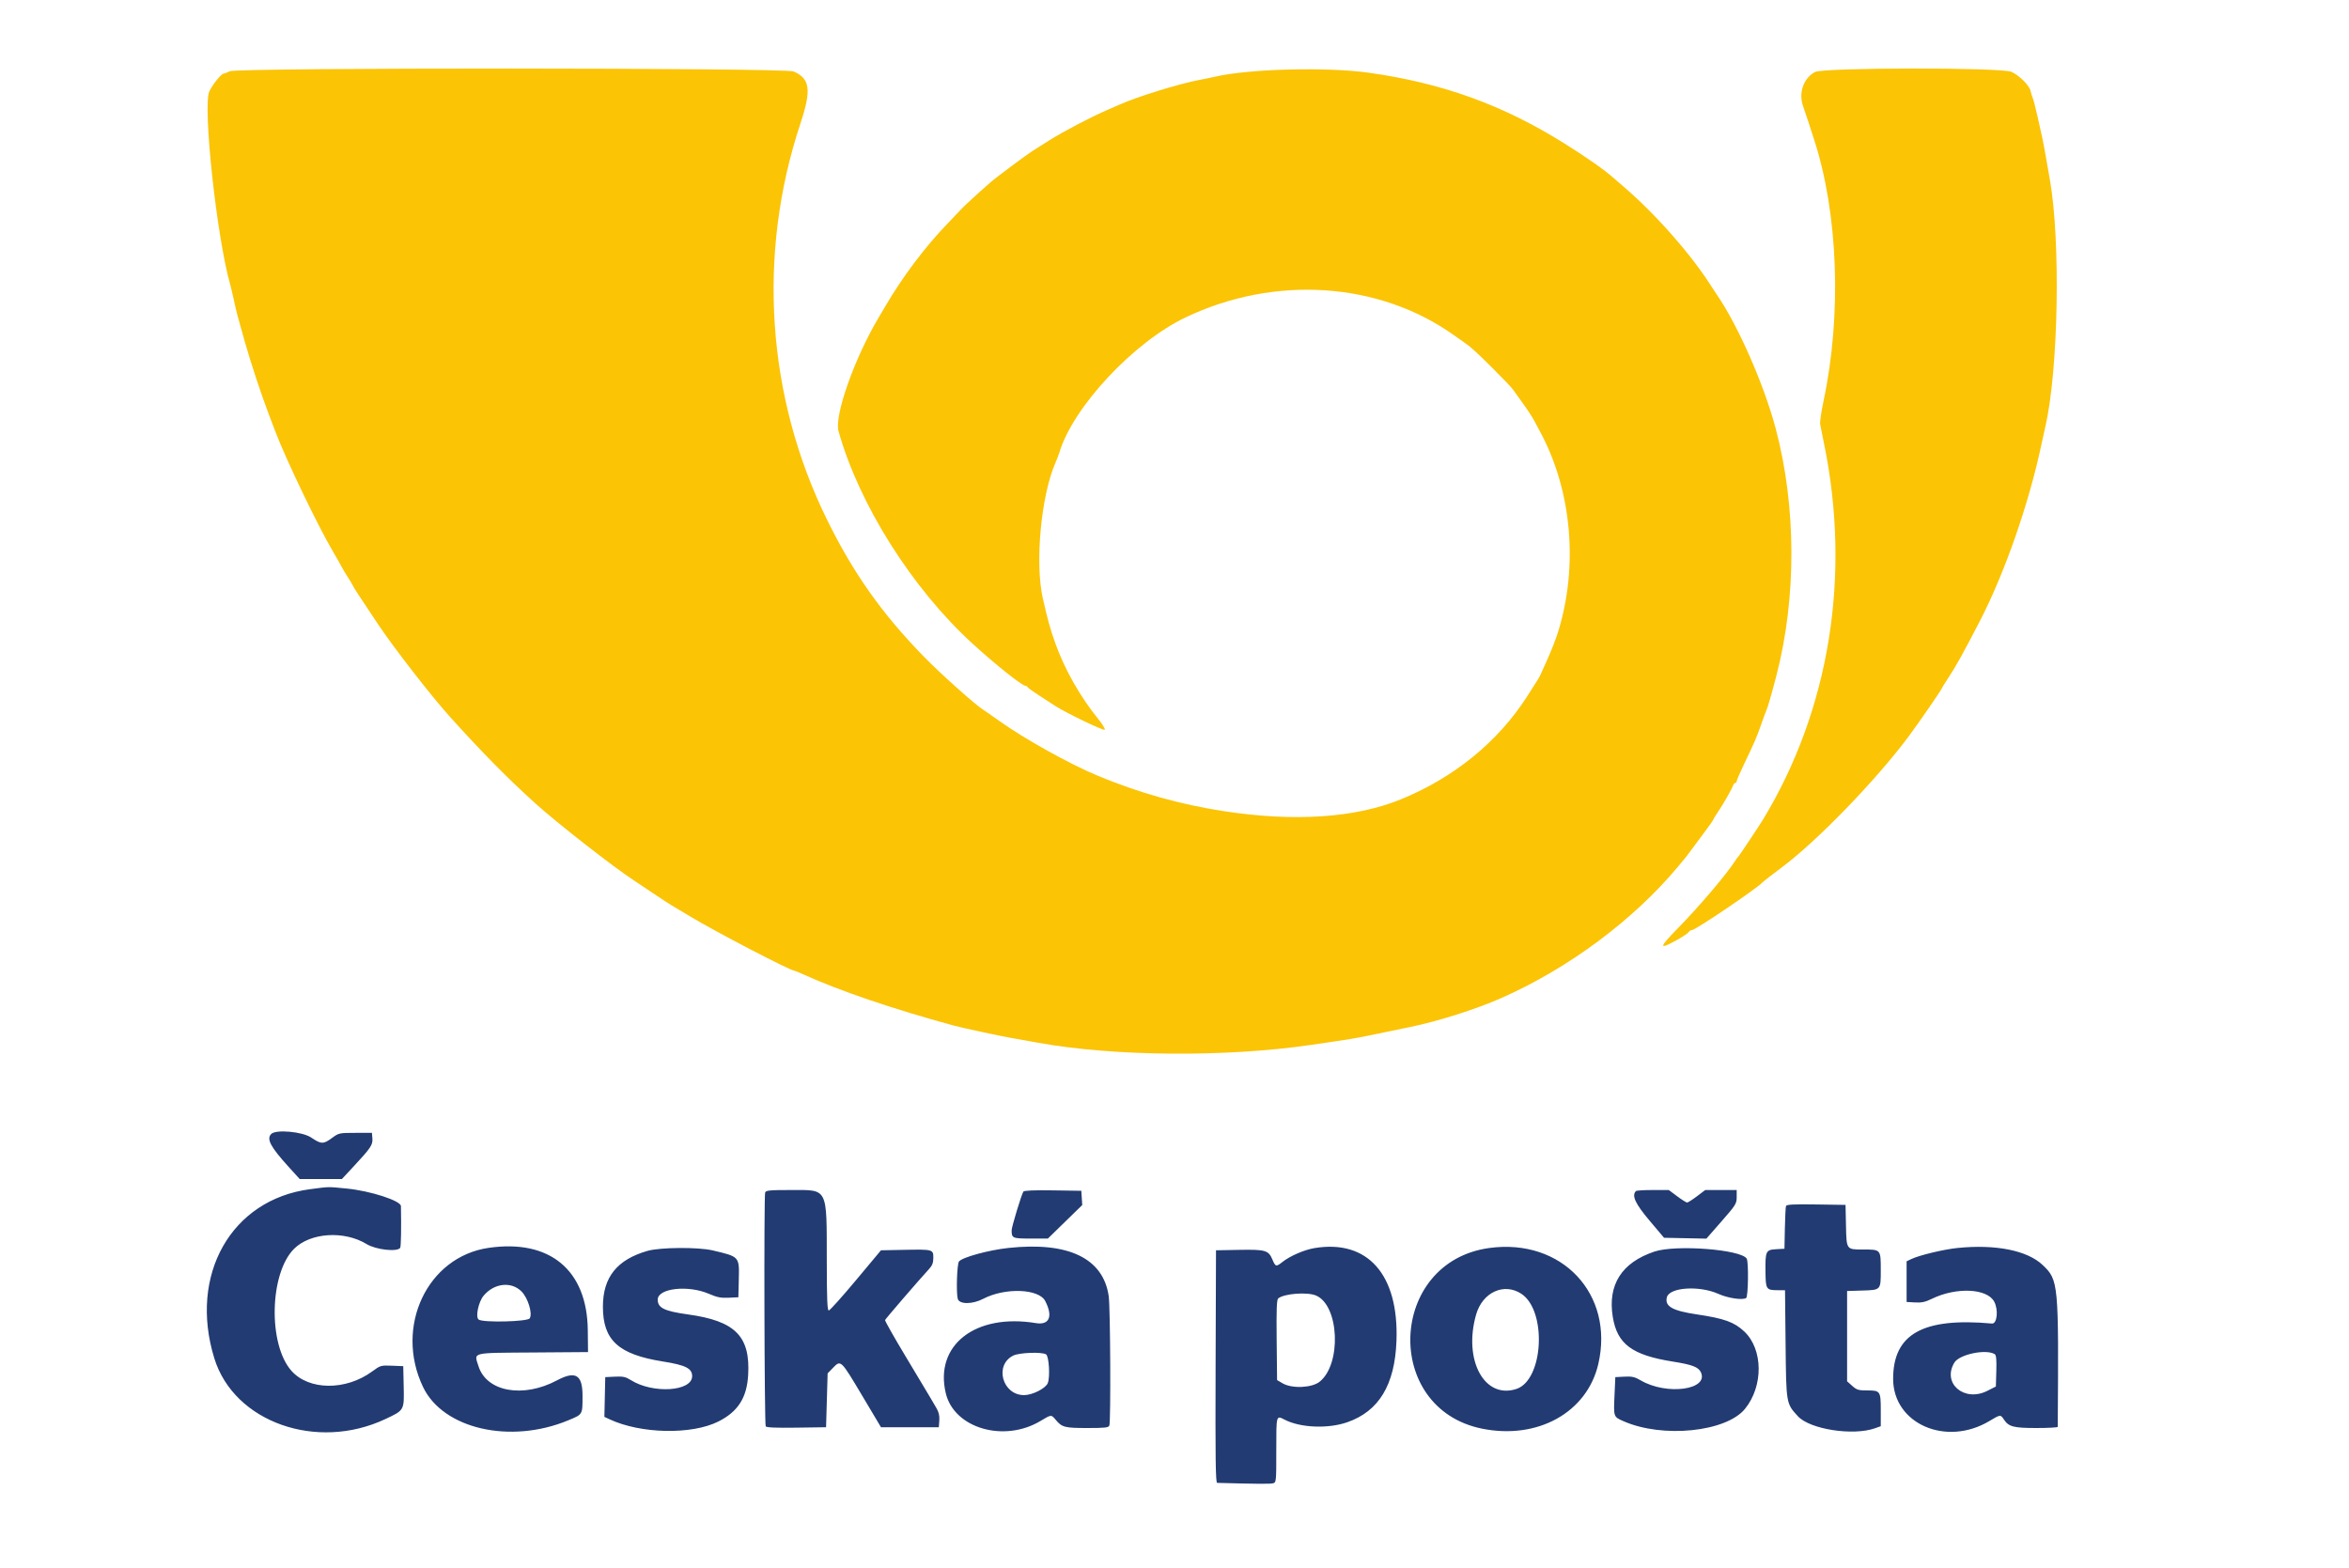 <svg id="svg_icon" width="400" height="267" viewBox="0 0 400 267" fill="none" xmlns="http://www.w3.org/2000/svg">
<path fill-rule="evenodd" clip-rule="evenodd" d="M39.103 12.135C38.684 12.354 38.23 12.533 38.096 12.533C37.69 12.533 36.184 14.397 35.644 15.568C34.495 18.059 36.904 40.388 39.184 48.4C39.309 48.84 39.608 50.1 39.846 51.2C40.319 53.373 40.349 53.489 41.746 58.4C42.74 61.897 44.553 67.372 45.761 70.533C46.154 71.56 46.679 72.94 46.929 73.6C48.681 78.22 54.206 89.724 56.663 93.867C57.316 94.967 57.998 96.167 58.179 96.533C58.361 96.9 58.825 97.68 59.211 98.267C59.596 98.853 59.99 99.513 60.089 99.733C60.261 100.122 61.099 101.409 64.374 106.311C67.038 110.302 73.382 118.474 76.534 121.98C81.933 127.984 86.475 132.592 91.201 136.858C94.922 140.219 104.569 147.751 108.031 150C108.257 150.147 109.693 151.106 111.221 152.132C112.749 153.158 114.122 154.058 114.272 154.132C114.422 154.206 115.862 155.065 117.472 156.041C121.79 158.657 134.608 165.333 135.315 165.333C135.39 165.333 136.085 165.621 136.859 165.972C142.993 168.755 151.997 171.818 162.4 174.659C163.813 175.045 170.303 176.44 172.267 176.78C173.22 176.945 175.26 177.309 176.8 177.588C189.624 179.918 208.729 180.071 223.2 177.96C230.37 176.915 230.842 176.836 234.265 176.118C236.026 175.749 238.666 175.202 240.132 174.903C244.826 173.946 251.317 171.887 255.6 169.997C267.065 164.936 278.121 156.72 285.734 147.604C287.222 145.823 287.144 145.921 288.363 144.267C288.849 143.607 289.806 142.315 290.49 141.397C291.174 140.479 291.733 139.675 291.733 139.61C291.733 139.546 292.08 138.977 292.504 138.347C293.462 136.921 294.89 134.422 295.103 133.8C295.19 133.543 295.368 133.333 295.498 133.333C295.627 133.333 295.733 133.204 295.733 133.046C295.733 132.888 296.26 131.658 296.904 130.313C298.788 126.378 299.134 125.578 299.868 123.467C300.25 122.367 300.672 121.227 300.804 120.933C301.042 120.407 301.681 118.185 302.493 115.067C305.946 101.797 305.898 86.185 302.362 72.933C300.374 65.482 296.011 55.544 292.411 50.267C292.111 49.827 291.746 49.275 291.599 49.04C288.193 43.574 281.992 36.505 276.429 31.746C275.712 31.132 274.966 30.488 274.772 30.315C273.219 28.931 270.322 26.894 266.45 24.465C255.955 17.882 245.644 14.15 233.067 12.383C225.918 11.378 212.691 11.719 206.933 13.056C206.273 13.209 205.133 13.444 204.4 13.578C200.946 14.207 193.592 16.48 190.533 17.863C190.24 17.996 189.4 18.362 188.667 18.676C185.944 19.844 181.127 22.36 178.8 23.83C177.48 24.663 176.164 25.493 175.875 25.673C174.864 26.303 169.49 30.314 168.648 31.067C168.484 31.213 167.471 32.113 166.398 33.067C165.324 34.02 164.022 35.254 163.505 35.81C162.987 36.365 162.016 37.386 161.348 38.079C157.536 42.032 153.729 47.088 150.768 52.133C150.337 52.867 149.772 53.827 149.512 54.267C145.474 61.092 142.058 70.809 142.783 73.406C146.262 85.874 155.293 100.197 165.62 109.628C169.544 113.211 174.052 116.8 174.629 116.8C174.772 116.8 174.929 116.9 174.978 117.023C175.027 117.146 175.967 117.822 177.067 118.525C178.167 119.228 179.367 120.002 179.733 120.246C181.414 121.362 187.978 124.518 188.125 124.281C188.214 124.136 187.746 123.353 187.083 122.54C183.971 118.719 181.307 114.035 179.724 109.6C178.826 107.087 178.464 105.788 177.58 101.918C176.205 95.896 177.273 84.406 179.73 78.8C179.987 78.213 180.287 77.433 180.397 77.067C182.71 69.339 193.022 58.29 201.867 54.065C217.064 46.804 234.834 47.988 247.618 57.111C248.303 57.6 249.044 58.12 249.264 58.267C250.337 58.981 251.288 59.84 254.136 62.667C255.835 64.353 257.431 66.033 257.683 66.4C257.936 66.767 258.726 67.873 259.44 68.859C260.154 69.844 260.985 71.125 261.288 71.706C261.59 72.286 261.958 72.98 262.106 73.247C267.417 82.884 268.756 95.322 265.675 106.4C265.45 107.207 265.174 108.107 265.06 108.4C264.947 108.693 264.701 109.353 264.513 109.867C264.326 110.38 263.82 111.58 263.39 112.533C262.959 113.487 262.501 114.507 262.371 114.8C262.113 115.382 262.123 115.366 260.006 118.66C255.06 126.36 247.587 132.443 238.533 136.138C230.796 139.297 220.391 139.99 208.4 138.146C200.898 136.992 193.909 135.022 186.8 132.056C182.069 130.082 174.429 125.823 170.176 122.787C168.952 121.914 167.754 121.08 167.513 120.933C166.167 120.113 160.207 114.79 157.321 111.831C150.21 104.539 145.344 97.666 140.871 88.594C130.541 67.64 128.897 43.331 136.302 21.024C138.204 15.294 137.953 13.391 135.132 12.168C133.665 11.532 40.321 11.5 39.103 12.135ZM309.067 12.261C307.085 13.33 306.223 15.847 307.054 18.133C307.294 18.793 307.679 19.933 307.911 20.667C308.142 21.4 308.569 22.72 308.858 23.6C313.01 36.207 313.658 53.531 310.529 68.257C310.141 70.085 309.878 71.885 309.946 72.257C310.014 72.629 310.316 74.133 310.617 75.6C315.239 98.097 311.519 120.946 300.199 139.6C299.537 140.692 296.174 145.738 296.023 145.867C295.937 145.94 295.747 146.189 295.6 146.421C294.1 148.79 289.431 154.297 285.677 158.126C282.426 161.441 282.403 161.829 285.557 160.083C286.534 159.542 287.429 158.942 287.547 158.75C287.664 158.557 287.921 158.4 288.117 158.4C288.701 158.4 299.262 151.257 300.133 150.272C300.28 150.107 301.833 148.898 303.584 147.586C309.51 143.146 319.49 132.829 324.979 125.467C326.686 123.177 330.667 117.404 330.667 117.217C330.667 117.155 331.139 116.394 331.716 115.525C333.045 113.524 334.336 111.202 337.159 105.733C341.367 97.584 345.458 85.864 347.586 75.867C347.836 74.693 348.152 73.253 348.288 72.667C350.516 63.092 350.917 41.062 349.054 30.551C348.897 29.661 348.591 27.913 348.374 26.667C348.158 25.42 347.872 23.92 347.74 23.333C347.607 22.747 347.245 21.127 346.935 19.733C346.626 18.34 346.268 16.96 346.14 16.667C346.013 16.373 345.842 15.827 345.762 15.453C345.569 14.549 343.863 12.851 342.533 12.237C340.867 11.468 310.495 11.489 309.067 12.261Z" fill="#FBC405"/>
<path fill-rule="evenodd" clip-rule="evenodd" d="M46.187 193.12C45.342 193.965 46.05 195.306 49.139 198.711L51.035 200.8H54.625H58.216L60.241 198.623C63.146 195.502 63.504 194.965 63.412 193.867L63.333 192.933H60.525C57.776 192.933 57.692 192.952 56.539 193.8C55.058 194.89 54.701 194.883 52.993 193.733C51.488 192.72 46.992 192.315 46.187 193.12ZM52.8 202.527C39.372 204.285 32.108 217.121 36.496 231.333C39.85 242.198 53.931 247.192 65.636 241.668C68.869 240.143 68.831 240.211 68.742 236.103L68.667 232.667L66.737 232.588C64.863 232.512 64.768 232.54 63.404 233.545C58.899 236.867 52.576 236.815 49.605 233.431C45.629 228.903 45.898 216.858 50.068 212.687C52.841 209.914 58.606 209.538 62.44 211.88C64.027 212.849 67.69 213.251 68.149 212.507C68.291 212.278 68.348 209.006 68.273 205.405C68.255 204.492 63.082 202.815 59.067 202.42C55.744 202.094 56.161 202.086 52.8 202.527ZM130.293 203.095C130.068 203.681 130.163 242.55 130.39 242.918C130.515 243.12 132.154 243.189 135.619 243.139L140.667 243.067L140.8 238.481L140.933 233.895L141.86 232.939C143.179 231.579 143.171 231.572 146.763 237.6L150.02 243.067H154.943H159.867L159.95 241.916C160.009 241.096 159.864 240.483 159.447 239.783C159.124 239.242 158.654 238.44 158.402 238C158.15 237.56 156.297 234.466 154.285 231.125C152.274 227.784 150.666 224.943 150.714 224.812C150.793 224.594 156.484 217.991 158.194 216.133C158.756 215.523 158.931 215.065 158.932 214.205C158.934 212.775 158.87 212.758 153.875 212.857L150.017 212.933L145.742 218.05C143.39 220.864 141.317 223.174 141.133 223.183C140.874 223.196 140.797 221.332 140.788 214.733C140.771 202.101 141.057 202.667 134.68 202.667C131.05 202.667 130.434 202.727 130.293 203.095ZM174.263 202.94C173.925 203.486 172.271 208.938 172.269 209.512C172.264 210.875 172.397 210.933 175.514 210.933H178.438L181.364 208.079L184.291 205.225L184.212 204.012L184.133 202.8L179.286 202.727C176.061 202.679 174.38 202.75 174.263 202.94ZM278.578 202.844C277.816 203.606 278.448 204.981 280.884 207.867L283.361 210.8L286.967 210.874L290.572 210.948L293.153 208C295.591 205.213 295.733 204.986 295.733 203.859V202.667H293.055H290.377L288.964 203.733C288.187 204.32 287.434 204.8 287.291 204.8C287.147 204.8 286.386 204.32 285.6 203.733L284.17 202.667H281.463C279.974 202.667 278.676 202.747 278.578 202.844ZM304.13 205.394C304.062 205.581 303.975 207.293 303.936 209.2L303.867 212.667L302.455 212.748C300.695 212.849 300.593 213.066 300.636 216.61C300.672 219.592 300.759 219.723 302.715 219.729L303.963 219.733L304.058 228.867C304.164 239.108 304.149 239.016 306.169 241.208C308.211 243.423 315.543 244.564 319.267 243.246L320.267 242.892V240.166C320.267 236.912 320.19 236.8 317.951 236.8C316.476 236.8 316.17 236.707 315.404 236.022L314.533 235.244V227.556V219.867L317.052 219.789C320.32 219.689 320.267 219.747 320.267 216.287C320.267 212.781 320.283 212.8 317.313 212.8C314.375 212.8 314.434 212.882 314.342 208.649L314.267 205.2L309.261 205.127C305.399 205.071 304.226 205.132 304.13 205.394ZM83.2 212.518C72.759 214.035 67.141 225.951 72.033 236.203C75.45 243.363 86.913 245.991 96.789 241.879C99.254 240.853 99.191 240.962 99.196 237.72C99.201 234.118 98.01 233.399 94.838 235.088C89.07 238.158 82.85 237.028 81.477 232.661C80.719 230.252 80.065 230.416 90.724 230.337L100.133 230.267L100.092 226.533C99.98 216.285 93.616 211.005 83.2 212.518ZM171.733 212.531C168.342 212.896 163.874 214.118 163.298 214.839C162.966 215.254 162.805 220.062 163.085 221.179C163.331 222.158 165.568 222.167 167.426 221.196C171.14 219.254 176.893 219.459 177.986 221.573C179.34 224.192 178.699 225.713 176.4 225.334C166.089 223.632 159.089 229.088 161.057 237.291C162.488 243.257 170.99 245.728 177.207 241.984C179.047 240.877 178.995 240.88 179.797 241.833C180.847 243.08 181.317 243.2 185.154 243.2C188.181 243.2 188.768 243.134 188.905 242.778C189.172 242.081 189.076 222.674 188.796 220.732C187.864 214.288 181.927 211.434 171.733 212.531ZM223.819 212.56C222.091 212.848 219.634 213.917 218.365 214.933C217.31 215.777 217.192 215.746 216.665 214.487C216.016 212.935 215.467 212.777 211.036 212.859L207.067 212.933L206.998 232.733C206.944 248.482 206.998 252.535 207.265 252.542C213.817 252.721 216.245 252.741 216.733 252.622C217.332 252.476 217.333 252.461 217.333 246.904C217.333 240.933 217.307 241.03 218.747 241.775C221.43 243.163 226.121 243.36 229.407 242.221C234.798 240.354 237.517 235.871 237.797 228.387C238.22 217.069 232.898 211.044 223.819 212.56ZM253.6 212.542C236.4 214.907 235.395 239.863 252.362 243.308C261.831 245.23 270.252 240.551 272.166 232.303C274.928 220.398 265.951 210.843 253.6 212.542ZM333.333 212.537C330.968 212.779 326.824 213.773 325.46 214.427L324.667 214.807V218.27V221.733L326.1 221.815C327.215 221.879 327.847 221.743 328.948 221.205C333.105 219.17 338.373 219.406 339.586 221.681C340.329 223.076 340.08 225.486 339.2 225.406C327.446 224.344 322.373 227.184 322.373 234.825C322.373 242.493 331.414 246.436 338.799 241.989C340.631 240.886 340.667 240.882 341.233 241.747C342.045 242.985 342.866 243.2 346.787 243.2C348.774 243.2 350.401 243.11 350.401 243C350.577 218.399 350.541 218.011 347.823 215.428C345.22 212.955 339.813 211.877 333.333 212.537ZM110.266 213.03C105.068 214.519 102.667 217.522 102.667 222.533C102.667 228.252 105.304 230.665 112.869 231.868C116.757 232.486 117.87 233.045 117.863 234.375C117.847 236.984 111.17 237.404 107.411 235.032C106.543 234.483 106.099 234.388 104.719 234.454L103.067 234.533L102.992 237.917L102.918 241.301L103.792 241.71C109.103 244.198 117.769 244.377 122.324 242.094C125.662 240.42 127.181 238.049 127.402 234.163C127.778 227.564 125.199 224.967 117.16 223.856C113.13 223.298 112 222.746 112 221.333C112 219.387 117.187 218.809 120.754 220.358C122.111 220.947 122.764 221.076 124.088 221.012L125.733 220.933L125.808 217.849C125.901 213.991 125.931 214.023 121.333 212.947C118.862 212.369 112.406 212.417 110.266 213.03ZM281.733 213.149C276.143 215.012 273.729 218.811 274.638 224.313C275.398 228.919 277.93 230.791 284.888 231.891C288.162 232.409 289.233 232.821 289.642 233.719C291.003 236.706 283.796 237.668 279.393 235.087C278.377 234.492 277.912 234.386 276.62 234.453L275.067 234.533L274.933 237.503C274.76 241.354 274.734 241.274 276.455 242.036C283.114 244.981 293.957 243.875 297.157 239.924C300.302 236.04 300.238 229.791 297.023 226.762C295.315 225.153 293.624 224.544 288.938 223.848C284.784 223.232 283.456 222.474 283.842 220.938C284.271 219.228 289.363 218.893 292.626 220.36C294.247 221.088 296.707 221.454 297.343 221.061C297.697 220.842 297.781 214.908 297.438 214.353C296.471 212.788 285.371 211.937 281.733 213.149ZM88.799 219.937C89.908 221.046 90.72 223.699 90.202 224.522C89.839 225.098 82.257 225.278 81.506 224.728C80.932 224.308 81.471 221.72 82.353 220.664C84.141 218.524 87.057 218.195 88.799 219.937ZM259.058 220.335C263.457 223.218 262.85 235.021 258.224 236.547C252.783 238.343 249.145 231.632 251.359 223.882C252.443 220.087 256.105 218.399 259.058 220.335ZM224.088 220.63C228.059 222.29 228.483 232.323 224.709 235.32C223.378 236.376 219.994 236.518 218.4 235.584L217.467 235.037L217.396 228.222C217.341 222.976 217.402 221.342 217.662 221.127C218.66 220.303 222.579 220 224.088 220.63ZM178.127 230.657C178.625 230.972 178.838 234.472 178.425 235.545C178.08 236.44 175.816 237.593 174.396 237.597C170.692 237.608 169.277 232.494 172.533 230.867C173.562 230.353 177.418 230.209 178.127 230.657ZM339.677 230.626C339.928 230.786 340 231.553 339.944 233.489L339.867 236.133L338.419 236.867C334.481 238.861 330.656 235.579 332.806 232.052C333.663 230.646 338.219 229.701 339.677 230.626Z" fill="#223B72"/>
</svg>
